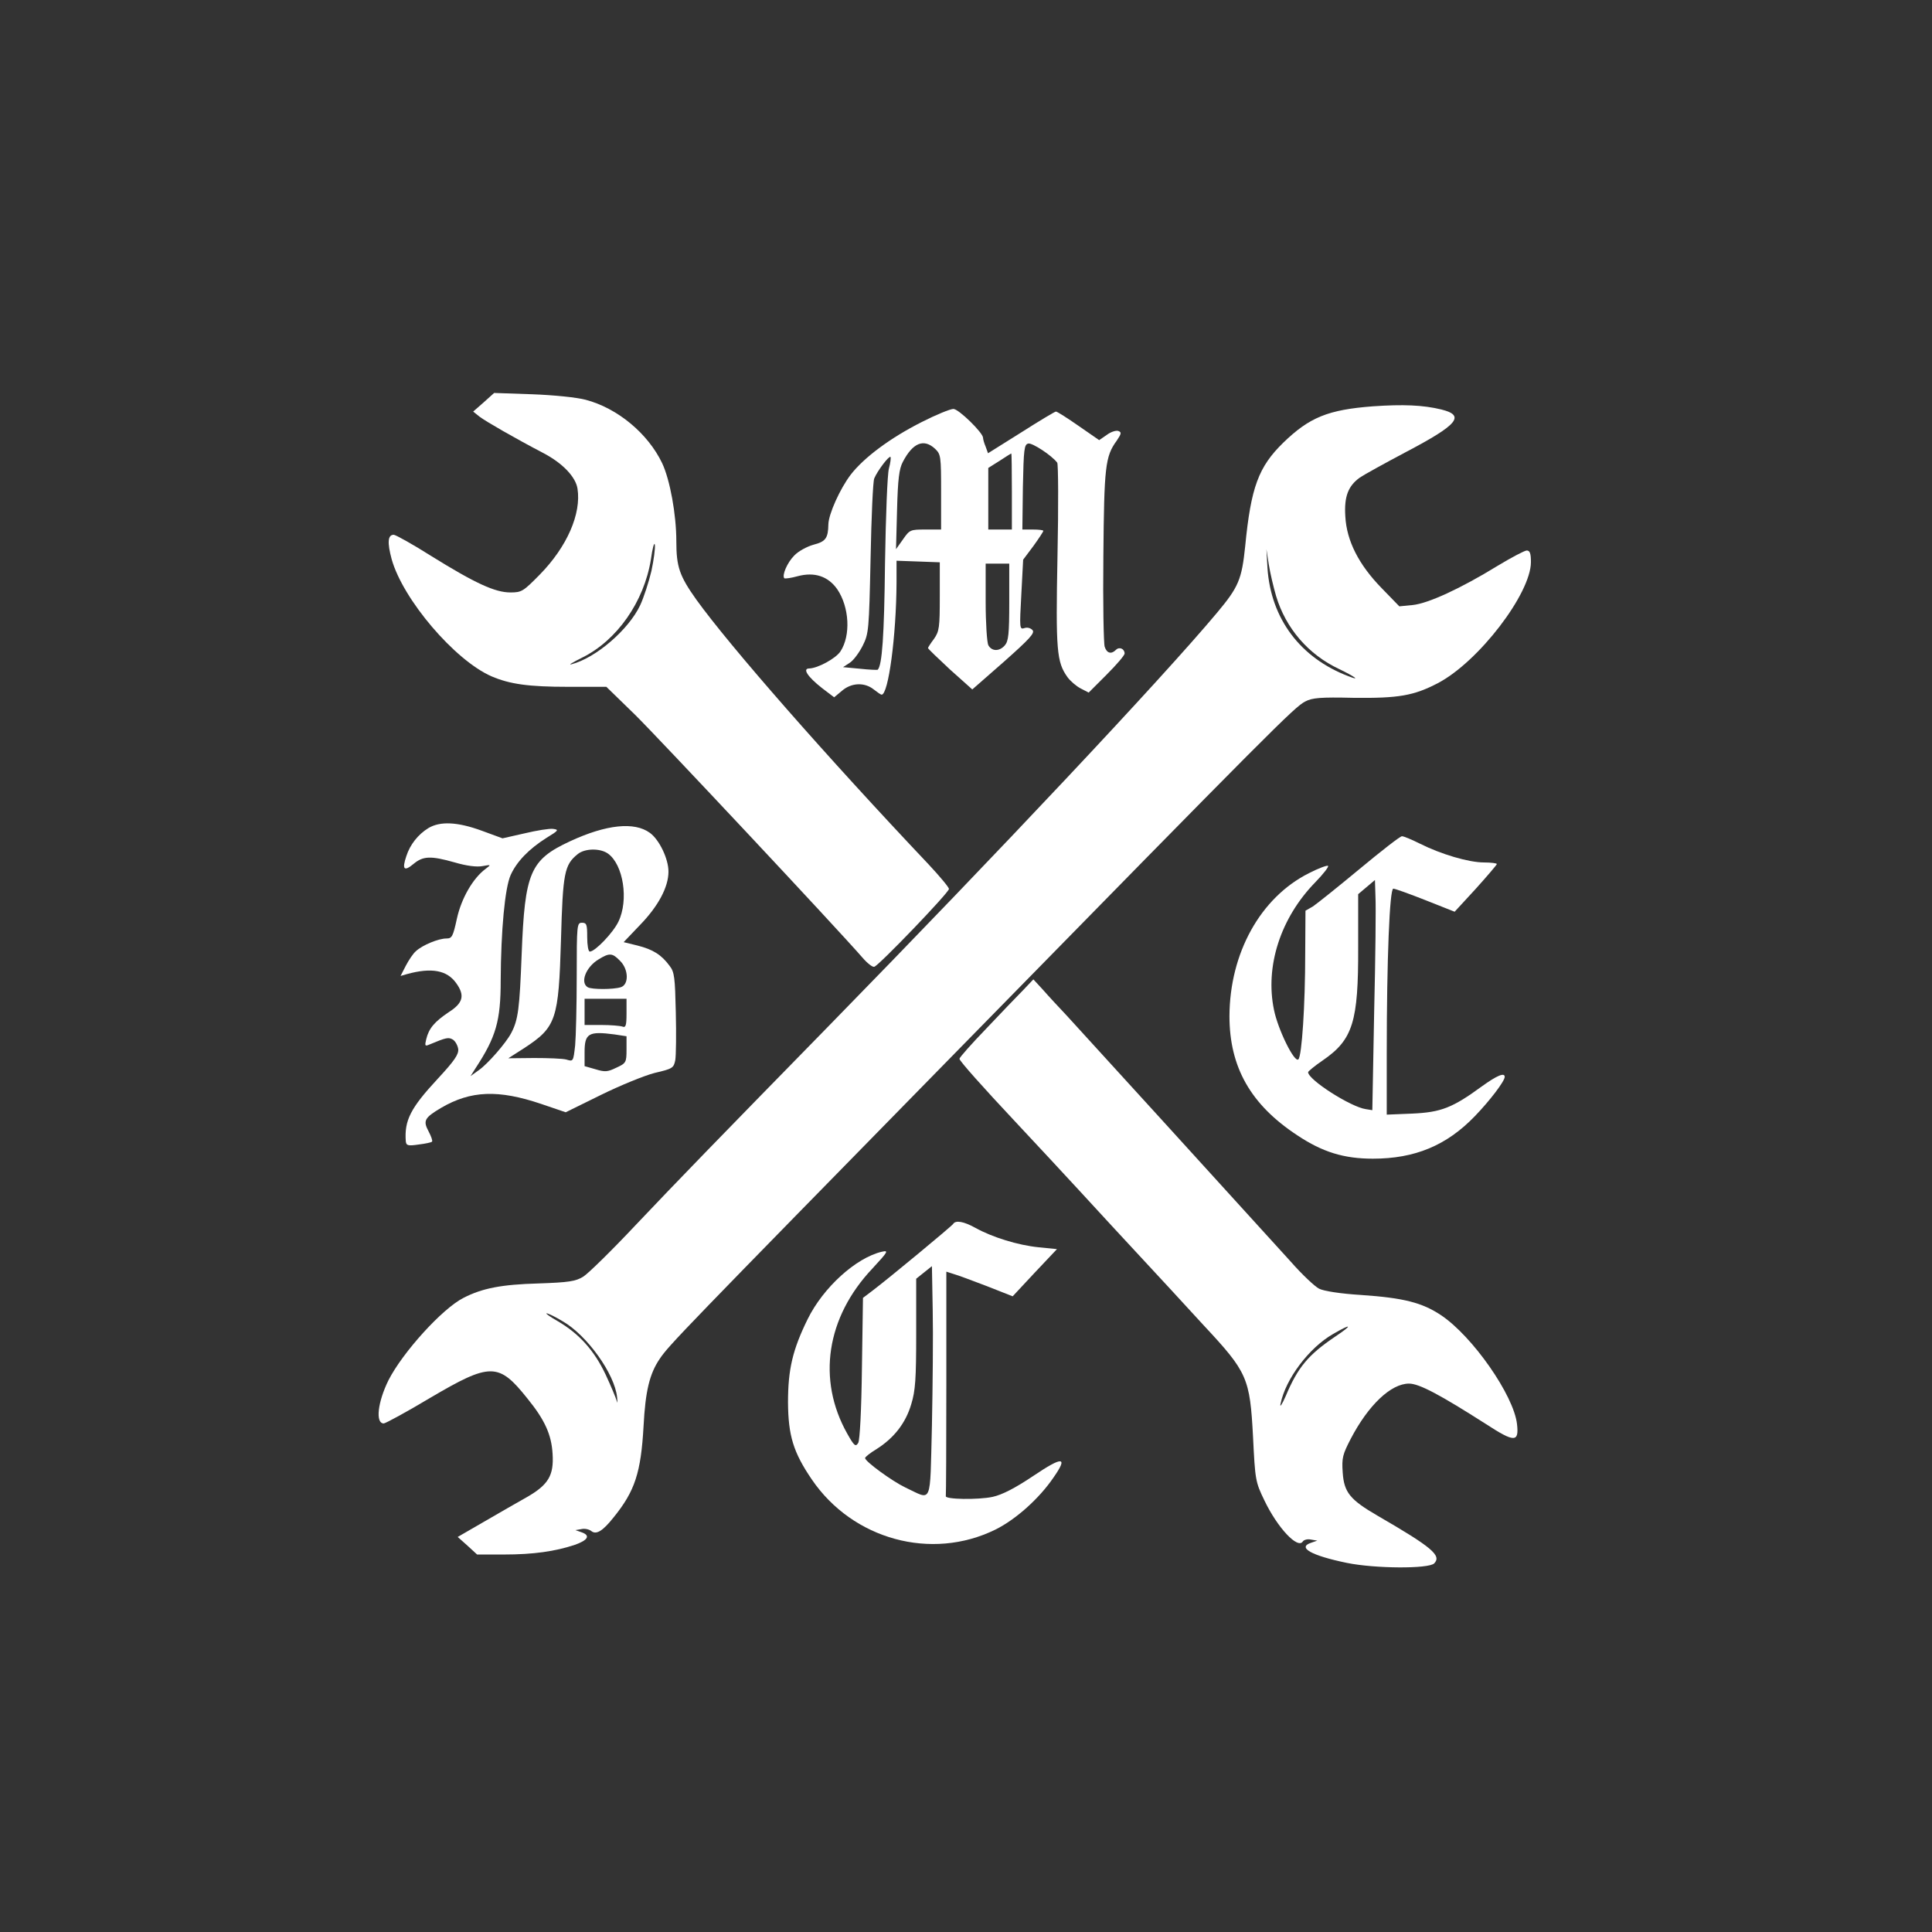 <?xml version="1.0" encoding="UTF-8"?> <svg xmlns="http://www.w3.org/2000/svg" width="491" height="491" viewBox="0 0 491 491" fill="none"><rect x="0" y="0" width="491" height="491" fill="#333333" stroke="none"/><path d="M122.917 102.264L120.252 104.595L121.917 105.928C123.516 107.127 130.778 111.324 138.173 115.188C142.97 117.72 146.301 121.184 146.767 124.182C147.767 130.578 144.102 138.972 137.174 146.034C132.977 150.298 132.577 150.564 129.712 150.564C125.848 150.564 120.852 148.299 109.592 141.304C104.862 138.306 100.532 135.908 100.066 135.908C98.533 135.908 98.4 137.906 99.533 142.103C102.397 152.363 115.588 167.819 124.915 171.883C129.579 173.882 134.376 174.548 144.369 174.548H154.096L161.424 181.676C167.62 187.806 212.523 235.706 219.185 243.368C220.384 244.767 221.716 245.833 222.183 245.7C223.315 245.433 241.17 226.846 241.17 225.913C241.17 225.513 238.838 222.715 235.973 219.651C210.058 192.269 185.474 164.222 176.947 152.363C172.683 146.367 171.884 144.035 171.884 137.573C171.884 130.778 170.285 121.984 168.286 117.72C164.688 110.192 156.96 103.729 148.833 101.597C146.634 100.998 140.705 100.398 135.242 100.198L125.582 99.865L122.917 102.264ZM165.555 145.101C164.888 147.899 163.622 151.83 162.69 153.829C159.758 160.025 151.431 167.22 145.235 168.819C144.302 169.085 145.501 168.352 147.9 167.153C156.827 162.756 163.689 152.896 165.421 142.17C165.821 139.239 166.287 137.64 166.421 138.439C166.554 139.305 166.154 142.303 165.555 145.101Z" fill="white"></path><path d="M348.897 103.263C337.505 104.129 332.775 106.061 326.113 112.523C319.85 118.653 317.918 123.782 316.452 138.839C315.586 147.233 314.787 149.165 309.324 155.694C295.333 172.416 254.095 216.253 210.857 260.49C181.211 290.802 172.55 299.73 161.624 311.255C155.495 317.784 149.432 323.713 148.233 324.446C146.301 325.645 144.569 325.912 136.774 326.178C127.447 326.445 122.584 327.378 117.787 329.843C112.391 332.574 102.331 343.7 98.734 350.762C96.002 356.291 95.336 361.754 97.534 361.754C97.934 361.754 103.264 358.89 109.26 355.292C124.649 346.231 126.715 346.231 134.043 355.425C138.44 360.822 140.172 364.619 140.439 369.549C140.772 374.945 139.373 377.344 133.91 380.475C131.711 381.741 126.848 384.472 123.117 386.671L116.322 390.601L118.787 392.8L121.252 395.065H128.114C135.575 395.065 141.105 394.265 146.101 392.6C149.499 391.401 150.099 390.202 147.767 389.402L146.235 388.869L147.767 388.603C148.633 388.403 149.699 388.669 150.232 389.069C151.498 390.135 153.163 389.136 155.961 385.605C161.358 378.943 162.89 374.279 163.556 362.42C164.023 353.493 165.089 349.096 167.687 345.299C170.019 341.834 173.083 338.703 243.835 266.486C323.981 184.674 328.977 179.678 331.709 178.279C333.441 177.346 335.573 177.146 343.967 177.346C355.426 177.479 359.29 176.813 365.419 173.615C375.746 168.219 389.07 150.831 389.07 142.836C389.07 140.638 388.803 139.905 388.004 139.905C387.471 139.905 384.073 141.704 380.542 143.835C371.215 149.565 362.954 153.362 359.024 153.762L355.626 154.095L351.162 149.498C345.3 143.502 342.235 137.44 341.902 131.244C341.569 126.181 342.635 123.516 345.566 121.384C346.632 120.651 351.828 117.787 357.225 114.922C370.549 107.927 372.481 105.595 366.285 104.063C361.622 102.93 356.559 102.73 348.897 103.263ZM324.314 151.497C326.779 159.691 332.508 166.354 340.303 170.018C344.433 172.016 345.832 173.082 342.768 171.883C330.443 167.22 322.981 157.226 322.115 144.368L321.849 139.572L322.448 143.436C322.781 145.568 323.648 149.232 324.314 151.497ZM142.97 335.772C149.166 339.303 156.228 349.163 156.827 355.092C156.961 356.358 156.894 356.824 156.761 356.091C156.561 355.359 155.295 352.294 153.896 349.296C151.031 343.233 147.167 338.903 141.638 335.705C139.772 334.639 138.573 333.773 138.906 333.773C139.306 333.773 141.105 334.639 142.97 335.772Z" fill="white"></path><path d="M234.242 107.26C226.314 111.258 219.585 116.254 216.187 120.651C213.456 124.249 210.591 130.645 210.524 133.243C210.458 136.774 209.858 137.64 206.727 138.439C205.061 138.906 202.863 140.105 201.864 141.171C200.065 142.969 198.666 146.234 199.332 146.967C199.532 147.1 201.064 146.9 202.73 146.434C206.994 145.301 210.458 146.434 212.79 149.765C215.854 154.295 216.254 161.49 213.589 165.554C212.39 167.353 207.86 169.818 205.661 169.885C203.862 169.885 205.261 172.016 208.926 174.881L211.99 177.213L213.989 175.547C216.387 173.482 219.718 173.349 222.05 175.214C222.983 175.947 223.849 176.547 224.049 176.547C225.781 176.547 227.779 161.623 227.846 148.033V142.503L233.376 142.703L238.839 142.903V151.564C238.839 159.492 238.705 160.424 237.373 162.356C236.507 163.489 235.841 164.555 235.841 164.688C235.841 164.888 238.372 167.286 241.437 170.151L247.1 175.214L255.161 168.152C261.69 162.356 263.022 160.891 262.423 160.158C261.956 159.625 261.09 159.358 260.357 159.625C259.091 160.025 259.091 159.691 259.558 151.097L260.024 142.237L262.622 138.772C264.021 136.84 265.154 135.108 265.154 134.908C265.154 134.708 263.955 134.575 262.489 134.575H259.824L259.958 123.782C260.157 114.056 260.291 112.923 261.357 112.723C262.356 112.523 267.286 115.721 268.685 117.587C268.951 117.92 269.018 128.579 268.752 141.237C268.285 165.488 268.552 168.219 271.283 172.083C272.016 173.082 273.482 174.348 274.614 174.948L276.68 176.014L281.21 171.483C283.741 168.952 285.807 166.553 285.807 166.087C285.807 164.888 284.474 164.288 283.608 165.154C282.409 166.354 281.276 166.02 280.743 164.355C280.477 163.555 280.277 153.163 280.41 141.304C280.61 118.586 280.877 115.988 283.808 111.991C285.007 110.192 285.074 109.859 284.208 109.526C283.675 109.326 282.342 109.725 281.276 110.525L279.344 111.857L274.148 108.26C271.283 106.261 268.685 104.596 268.352 104.596C268.085 104.596 264.088 106.994 259.491 109.925L251.097 115.188L250.497 113.523C250.098 112.59 249.831 111.591 249.831 111.258C249.831 109.992 243.635 103.929 242.303 103.929C241.503 103.929 237.906 105.395 234.242 107.26ZM237.639 114.056C239.105 115.455 239.172 115.921 239.172 125.048V134.575H235.174C231.377 134.575 231.177 134.642 229.512 137.04L227.713 139.572L227.979 129.579C228.179 121.784 228.512 119.119 229.445 117.387C231.977 112.523 234.775 111.391 237.639 114.056ZM257.159 124.915V134.575H254.161H251.164V126.714V118.919L254.028 117.12C255.561 116.121 256.893 115.255 257.026 115.255C257.093 115.255 257.159 119.585 257.159 124.915ZM225.914 119.052C225.514 120.451 225.115 131.044 224.915 143.236C224.715 161.623 224.182 169.152 223.049 170.218C222.983 170.284 220.917 170.218 218.519 169.951L214.255 169.551L215.987 168.419C216.92 167.819 218.386 165.821 219.252 164.088C220.784 161.024 220.851 160.158 221.25 141.904C221.45 131.444 221.85 122.317 222.183 121.584C222.983 119.652 225.914 115.788 226.314 116.121C226.447 116.321 226.314 117.587 225.914 119.052ZM256.493 153.029C256.493 161.157 256.293 162.956 255.361 164.022C253.962 165.621 252.03 165.554 251.164 163.955C250.83 163.222 250.497 158.359 250.497 152.963V143.236H253.495H256.493V153.029Z" fill="white"></path><path d="M108.86 210.457C106.261 212.056 104.196 214.654 103.264 217.586C102.131 220.917 102.664 221.583 105.062 219.584C107.527 217.519 109.459 217.453 115.588 219.185C118.52 220.051 121.118 220.384 122.584 220.117C124.849 219.718 124.849 219.718 123.45 220.784C120.185 223.182 117.254 228.312 116.121 233.442C115.122 238.039 114.856 238.505 113.457 238.505C111.458 238.505 107.394 240.17 105.729 241.703C104.996 242.302 103.863 244.035 103.13 245.434L101.798 248.032L103.397 247.565C109.659 245.833 113.59 246.566 115.922 249.831C118.187 252.962 117.72 254.894 114.056 257.226C110.392 259.691 108.993 261.356 108.327 264.088C107.927 265.753 107.994 265.953 109.06 265.487C113.523 263.621 113.99 263.555 115.122 264.221C115.722 264.621 116.321 265.686 116.455 266.619C116.588 267.952 115.522 269.551 111.258 274.147C104.329 281.609 102.731 284.74 103.13 290.07C103.264 291.136 103.663 291.269 106.395 290.869C108.06 290.67 109.659 290.336 109.792 290.137C109.992 289.937 109.593 288.804 108.926 287.538C107.461 284.807 107.86 284.074 112.124 281.542C119.652 277.145 126.648 276.879 137.507 280.543L143.769 282.675L152.697 278.278C157.56 275.88 163.756 273.348 166.354 272.682C170.951 271.616 171.217 271.416 171.617 269.417C171.817 268.218 171.884 262.755 171.75 257.292C171.55 248.432 171.417 247.032 170.151 245.434C168.086 242.635 165.954 241.303 162.024 240.304L158.493 239.438L162.623 235.107C167.287 230.311 169.885 225.447 169.885 221.516C169.885 218.252 167.553 213.389 165.155 211.656C161.224 208.792 154.096 209.525 144.902 213.788C134.709 218.519 133.376 221.65 132.577 242.502C132.044 256.293 131.711 259.158 129.912 262.555C128.58 265.087 123.983 270.35 121.718 271.949L119.586 273.481L120.852 271.483C126.048 263.555 127.247 259.491 127.247 249.164C127.314 236.44 128.313 225.647 129.779 222.383C131.311 218.985 134.376 215.787 138.906 212.922C141.971 211.057 142.104 210.857 140.572 210.657C139.639 210.524 136.374 211.057 133.31 211.79L127.714 213.056L122.45 211.124C116.255 208.858 111.858 208.659 108.86 210.457ZM154.495 216.92C158.426 219.718 159.825 228.778 157.16 234.241C155.828 237.039 151.231 241.836 149.899 241.836C149.499 241.836 149.232 240.17 149.232 238.172C149.232 234.974 149.099 234.508 147.9 234.508C146.634 234.508 146.567 234.974 146.567 248.098C146.567 255.493 146.368 263.488 146.168 265.686C145.701 269.75 145.701 269.817 143.969 269.284C143.037 269.018 139.306 268.884 135.708 268.884L129.179 268.951L133.243 266.353C141.371 261.023 141.971 259.158 142.57 238.838C143.037 221.783 143.436 219.784 146.834 217.053C148.633 215.587 152.497 215.521 154.495 216.92ZM157.56 244.168C159.759 246.3 159.892 250.23 157.76 250.897C155.828 251.496 150.365 251.496 149.366 250.897C147.367 249.697 148.899 245.767 152.097 243.835C154.895 242.102 155.628 242.169 157.56 244.168ZM159.226 257.559C159.226 260.69 159.026 261.223 158.16 260.89C157.56 260.69 155.162 260.49 152.83 260.49H148.566V257.159V253.828H153.896H159.226V257.559ZM156.161 262.888L159.226 263.355V266.752C159.226 270.017 159.092 270.217 156.627 271.349C154.429 272.415 153.763 272.482 151.364 271.749L148.566 270.95V267.419C148.566 262.622 149.565 262.022 156.161 262.888Z" fill="white"></path><path d="M345.433 220.917C339.97 225.447 334.64 229.711 333.641 230.377L331.775 231.443L331.709 242.169C331.709 255.626 330.843 268.351 329.977 269.217C328.977 270.217 324.78 261.622 323.781 256.692C321.449 245.567 325.446 233.242 334.307 224.181C336.306 222.116 337.771 220.251 337.505 220.051C337.305 219.851 335.106 220.65 332.641 221.916C320.316 228.112 312.522 242.236 312.455 258.225C312.455 271.216 317.851 280.743 329.71 288.537C336.106 292.801 341.569 294.467 348.897 294.467C359.556 294.467 367.618 291.136 374.813 283.674C378.677 279.677 382.408 274.747 382.408 273.681C382.408 272.482 380.409 273.348 376.612 276.079C369.15 281.542 366.219 282.675 358.957 283.008L352.428 283.274V267.685C352.428 243.901 353.161 225.847 354.093 225.847C354.56 225.847 358.224 227.179 362.288 228.778L369.683 231.709L375.079 225.847C378.011 222.582 380.409 219.784 380.409 219.584C380.409 219.384 378.943 219.185 377.144 219.185C373.28 219.185 366.285 217.119 360.955 214.454C358.824 213.389 356.758 212.522 356.292 212.522C355.826 212.522 350.962 216.32 345.433 220.917ZM349.23 257.159L348.764 282.142L347.098 281.875C343.301 281.342 332.442 274.414 332.442 272.482C332.442 272.282 334.107 270.883 336.172 269.484C343.834 264.221 345.233 259.69 345.166 240.703V227.246L347.298 225.447L349.43 223.648L349.563 227.912C349.696 230.244 349.563 243.435 349.23 257.159Z" fill="white"></path><path d="M260.09 251.563C258.624 253.028 254.427 257.425 250.696 261.356C246.899 265.287 243.834 268.751 243.834 269.084C243.834 269.617 249.897 276.412 258.091 285.14C260.356 287.538 271.349 299.33 282.474 311.455C293.667 323.514 304.193 334.906 305.859 336.772C317.051 348.763 317.651 350.162 318.45 365.219C318.983 376.078 319.05 376.611 321.315 381.275C324.646 388.27 329.842 393.799 331.108 391.734C331.375 391.334 332.307 391.068 333.173 391.268L334.772 391.534L333.24 392.067C329.576 393.266 333.24 395.332 342.3 397.197C349.496 398.663 363.02 398.729 364.485 397.33C366.417 395.332 364.019 393.266 350.095 385.205C343.1 381.141 341.568 379.276 341.235 374.213C340.968 370.482 341.235 369.616 343.3 365.619C347.763 357.091 353.493 351.628 358.09 351.628C360.688 351.628 366.018 354.493 377.61 361.888C384.872 366.618 386.071 366.618 385.538 361.954C384.738 354.626 374.212 339.57 366.218 334.24C361.421 331.042 356.691 329.843 345.965 329.11C340.568 328.777 336.438 328.111 335.239 327.511C334.173 326.978 330.908 323.914 328.043 320.649C312.387 303.394 274.347 261.623 271.149 258.158C269.084 255.96 266.285 252.962 265.02 251.496L262.621 248.898L260.09 251.563ZM339.303 339.703C332.507 344.3 329.842 347.431 326.711 354.893C325.778 357.024 325.179 357.824 325.445 356.758C326.711 350.429 332.707 342.501 338.77 339.037C343.566 336.239 343.899 336.638 339.303 339.703Z" fill="white"></path><path d="M242.236 311.055C241.836 311.655 226.247 324.58 221.783 327.977L219.318 329.843L219.052 347.631C218.919 358.557 218.519 365.885 218.119 366.684C217.453 367.75 217.12 367.55 215.321 364.353C207.593 350.629 209.991 334.773 221.717 322.381C225.714 318.051 225.914 317.718 224.115 318.117C217.52 319.65 209.192 327.244 205.261 335.239C201.397 343.1 200.265 348.097 200.265 356.425C200.331 364.819 201.597 369.083 206.327 376.011C216.72 391.268 236.707 396.731 252.962 388.736C258.092 386.204 264.088 380.875 267.752 375.478C271.483 370.149 270.151 370.015 262.622 375.079C257.959 378.21 254.694 379.875 252.296 380.408C248.632 381.208 240.038 381.075 240.371 380.209C240.437 379.942 240.504 367.017 240.504 351.495V323.181L242.369 323.78C243.369 324.047 247.1 325.446 250.764 326.845L257.359 329.443L262.955 323.447L268.618 317.451L263.955 316.985C258.692 316.452 252.229 314.453 247.899 312.055C244.901 310.389 242.836 310.056 242.236 311.055ZM236.84 362.287C236.307 383.007 237.04 381.274 230.044 378.01C226.713 376.411 219.851 371.415 219.851 370.548C219.851 370.282 221.184 369.216 222.849 368.217C227.246 365.419 230.178 361.621 231.577 356.891C232.643 353.427 232.843 350.495 232.843 338.837V324.979L234.841 323.38L236.84 321.782L237.04 332.974C237.173 339.103 237.04 352.294 236.84 362.287Z" fill="white"></path></svg> 